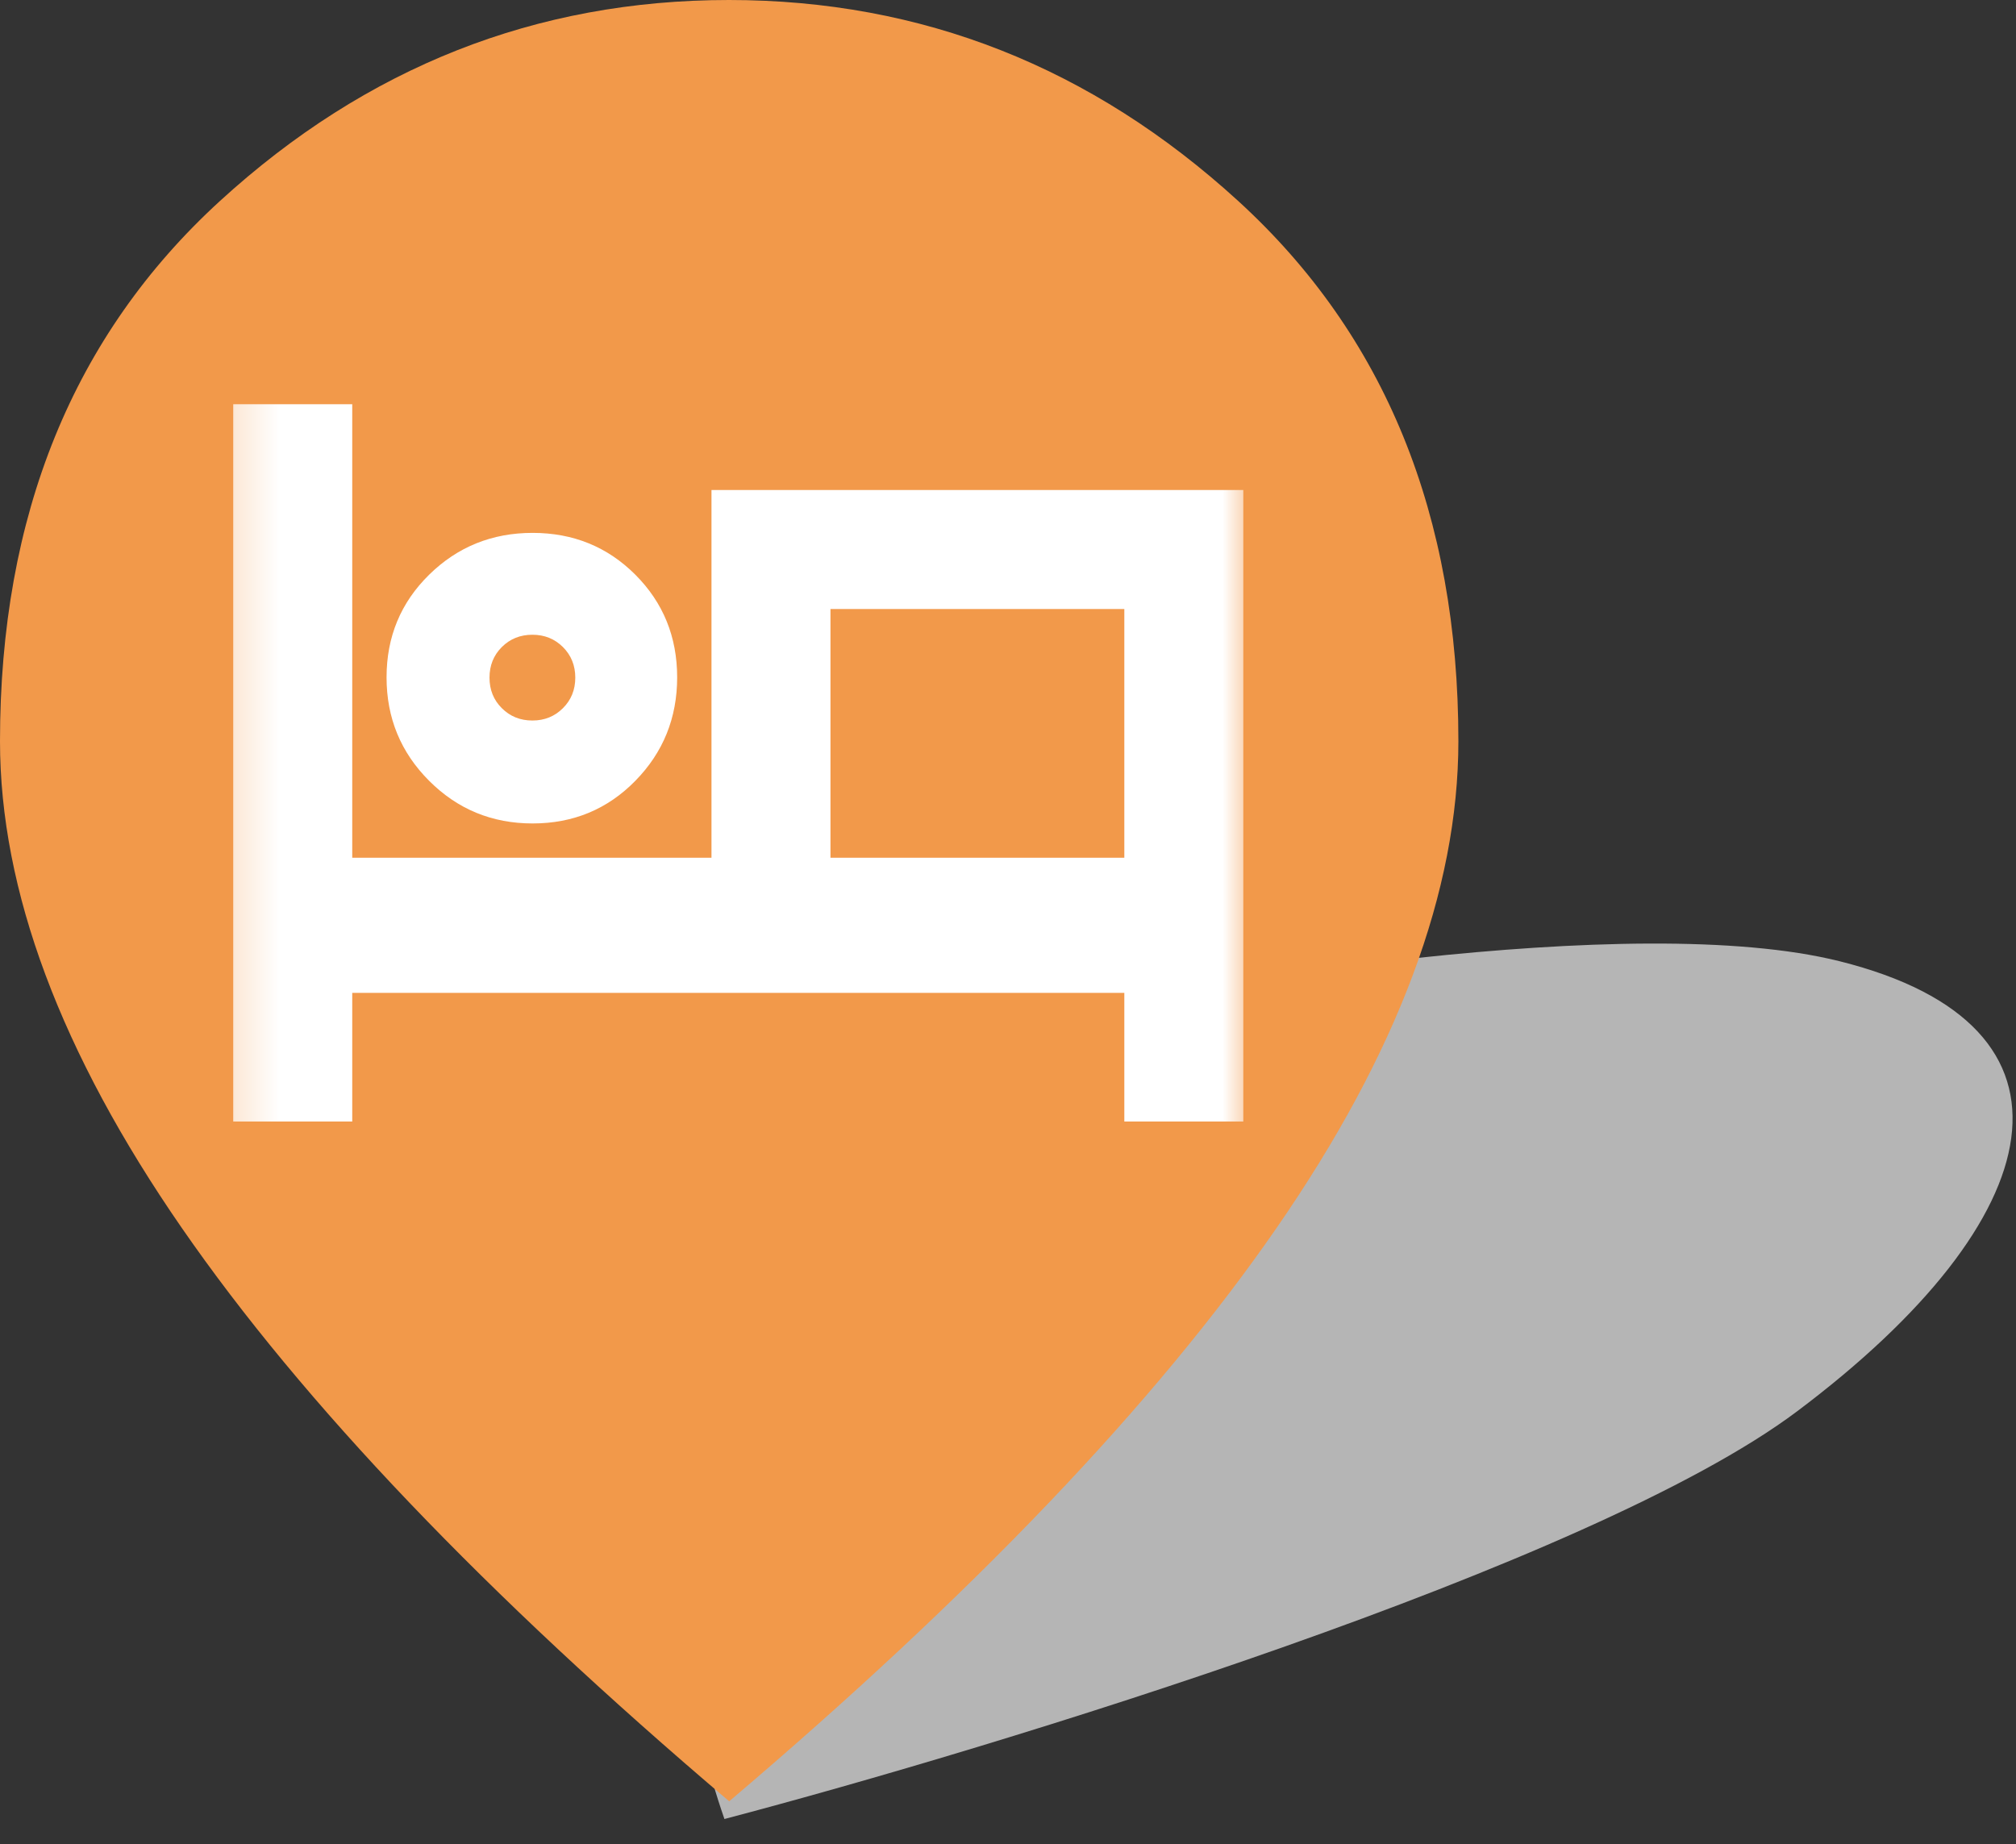 <?xml version="1.0" encoding="UTF-8"?> <svg xmlns="http://www.w3.org/2000/svg" width="47" height="43" viewBox="0 0 47 43" fill="none"><rect x="0" y="0" width="47" height="43" fill="#333333" stroke="none"/><path d="M41.889 32.913C37.089 36.513 23.223 40.746 16.889 42.413C13.689 33.212 19.889 26.246 23.389 23.913C27.889 22.913 38.089 21.213 42.889 22.413C48.889 23.913 47.889 28.413 41.889 32.913Z" fill="#B5B5B5"></path><path d="M17 42C11.317 37.175 7.063 32.718 4.238 28.631C1.413 24.544 0 20.761 0 17.282C0 12.014 1.708 7.816 5.125 4.689C8.542 1.563 12.499 0 16.995 0C21.492 0 25.45 1.563 28.87 4.689C32.29 7.816 34 12.014 34 17.282C34 20.761 32.587 24.544 29.762 28.631C26.937 32.718 22.683 37.175 17 42Z" fill="#F2994A"></path><mask id="mask0_3525_34263" style="mask-type:alpha" maskUnits="userSpaceOnUse" x="5" y="6" width="25" height="24"><rect x="5.212" y="6" width="24" height="24" fill="#D9D9D9"></rect></mask><g mask="url(#mask0_3525_34263)"><path d="M5.437 26.15V9.425H8.212V20H16.587V11.425H28.986V26.15H26.212V23.15H8.212V26.15H5.437ZM12.417 19.2C11.471 19.2 10.667 18.869 10.005 18.206C9.343 17.544 9.012 16.74 9.012 15.794C9.012 14.848 9.343 14.05 10.005 13.4C10.667 12.75 11.471 12.425 12.417 12.425C13.364 12.425 14.162 12.75 14.812 13.4C15.461 14.05 15.787 14.848 15.787 15.794C15.787 16.74 15.461 17.544 14.812 18.206C14.162 18.869 13.364 19.2 12.417 19.2ZM19.361 20H26.212V14.2H19.361V20ZM12.412 16.8C12.695 16.8 12.932 16.704 13.124 16.512C13.316 16.321 13.412 16.083 13.412 15.8C13.412 15.517 13.316 15.279 13.124 15.087C12.932 14.896 12.695 14.8 12.412 14.8C12.128 14.8 11.891 14.896 11.699 15.087C11.507 15.279 11.412 15.517 11.412 15.8C11.412 16.083 11.507 16.321 11.699 16.512C11.891 16.704 12.128 16.8 12.412 16.8Z" fill="white"></path></g></svg> 